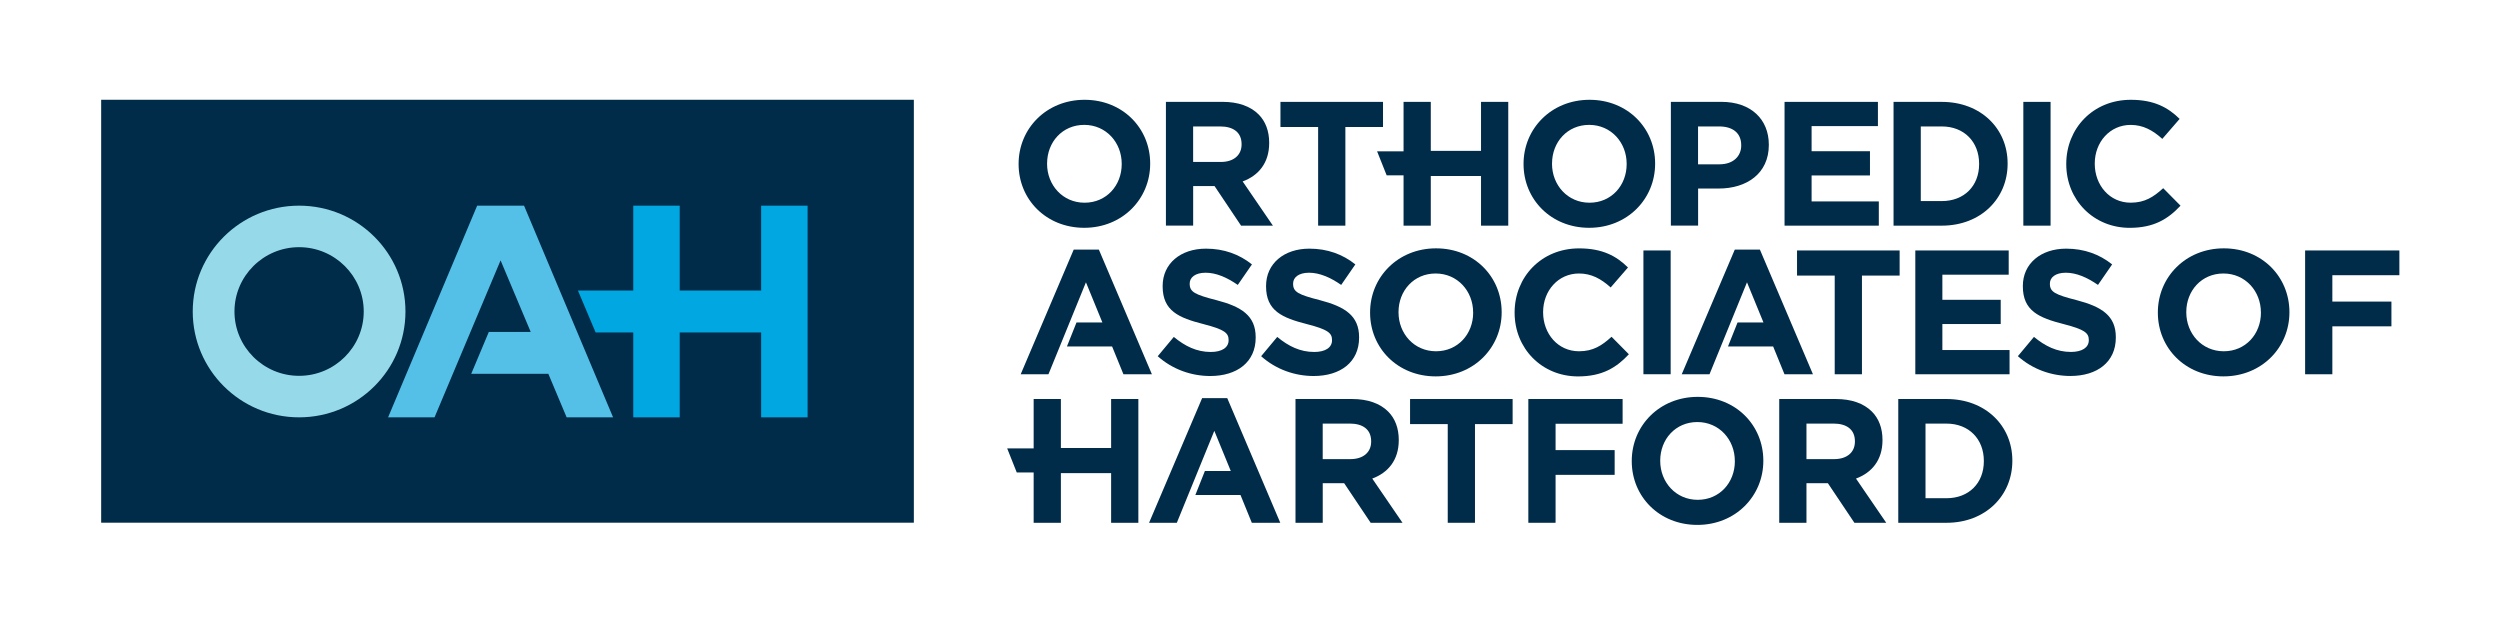 <?xml version="1.0" encoding="utf-8"?>
<!-- Generator: Adobe Illustrator 28.0.0, SVG Export Plug-In . SVG Version: 6.00 Build 0)  -->
<svg version="1.1" id="Layer_1" xmlns="http://www.w3.org/2000/svg" xmlns:xlink="http://www.w3.org/1999/xlink" x="0px" y="0px"
	 viewBox="0 0 814.2 204.6" style="enable-background:new 0 0 814.2 204.6;" xml:space="preserve">
<style type="text/css">
	.st0{fill:#002B49;}
	.st1{fill:#00A7E1;}
	.st2{fill:#96DAEA;}
	.st3{fill:#54C0E8;}
</style>
<g>
	<g>
		<g>
			<polygon class="st0" points="347.48,112.84 362.19,112.84 365.88,121.89 375.15,121.89 357.87,81.28 349.69,81.28 332.42,121.89 
				341.46,121.89 353.67,91.94 359.02,105.01 350.6,105.01 			"/>
			<polygon class="st0" points="573.16,81.28 564.99,81.28 547.71,121.89 556.75,121.89 568.96,91.94 574.32,105.01 565.89,105.01 
				562.77,112.84 577.48,112.84 581.17,121.89 590.44,121.89 			"/>
			<path class="st0" d="M394.33,114.63c-4.61,0-8.41-1.9-12.04-4.9l-5.24,6.28c4.84,4.32,11,6.45,17.1,6.45
				c8.7,0,14.8-4.49,14.8-12.5v-0.12c0-7.03-4.61-9.96-12.79-12.09c-6.97-1.78-8.7-2.65-8.7-5.3v-0.12c0-1.96,1.79-3.51,5.18-3.51
				c3.4,0,6.91,1.5,10.48,3.97l4.61-6.68c-4.09-3.28-9.1-5.13-14.97-5.13c-8.24,0-14.11,4.84-14.11,12.15v0.12
				c0,8,5.24,10.25,13.36,12.32c6.74,1.73,8.12,2.88,8.12,5.13v0.12C400.14,113.19,397.95,114.63,394.33,114.63z"/>
			<path class="st0" d="M428.01,114.63c-4.61,0-8.41-1.9-12.04-4.9l-5.24,6.28c4.84,4.32,11,6.45,17.1,6.45
				c8.7,0,14.8-4.49,14.8-12.5v-0.12c0-7.03-4.61-9.96-12.79-12.09c-6.97-1.78-8.7-2.65-8.7-5.3v-0.12c0-1.96,1.79-3.51,5.18-3.51
				c3.4,0,6.91,1.5,10.48,3.97l4.61-6.68c-4.09-3.28-9.1-5.13-14.97-5.13c-8.24,0-14.11,4.84-14.11,12.15v0.12
				c0,8,5.24,10.25,13.36,12.32c6.74,1.73,8.12,2.88,8.12,5.13v0.12C433.83,113.19,431.64,114.63,428.01,114.63z"/>
			<path class="st0" d="M467.69,80.88c-12.44,0-21.48,9.39-21.48,20.85v0.12c0,11.46,8.93,20.73,21.37,20.73s21.48-9.39,21.48-20.85
				v-0.11C489.05,90.15,480.13,80.88,467.69,80.88z M479.78,101.84c0,6.91-4.95,12.56-12.1,12.56c-7.14,0-12.21-5.76-12.21-12.67
				v-0.11c0-6.91,4.95-12.55,12.09-12.55c7.14,0,12.21,5.76,12.21,12.67V101.84z"/>
			<path class="st0" d="M530.49,115.38l-5.64-5.7c-3.17,2.88-5.99,4.72-10.6,4.72c-6.91,0-11.69-5.76-11.69-12.67v-0.11
				c0-6.91,4.89-12.55,11.69-12.55c4.03,0,7.2,1.73,10.31,4.55l5.64-6.51c-3.74-3.69-8.29-6.22-15.9-6.22
				c-12.38,0-21.02,9.39-21.02,20.85v0.12c0,11.58,8.81,20.73,20.68,20.73C521.74,122.58,526.34,119.81,530.49,115.38z"/>
			<rect x="535.23" y="81.57" class="st0" width="8.87" height="40.31"/>
			<polygon class="st0" points="597.53,121.89 606.4,121.89 606.4,89.75 618.67,89.75 618.67,81.57 585.26,81.57 585.26,89.75 
				597.53,89.75 			"/>
			<polygon class="st0" points="654.47,114 632.59,114 632.59,105.53 651.59,105.53 651.59,97.64 632.59,97.64 632.59,89.46 
				654.19,89.46 654.19,81.57 623.78,81.57 623.78,121.89 654.47,121.89 			"/>
			<path class="st0" d="M676.31,97.75c-6.97-1.78-8.7-2.65-8.7-5.3v-0.12c0-1.96,1.79-3.51,5.18-3.51c3.4,0,6.91,1.5,10.48,3.97
				l4.61-6.68c-4.09-3.28-9.1-5.13-14.97-5.13c-8.24,0-14.11,4.84-14.11,12.15v0.12c0,8,5.24,10.25,13.36,12.32
				c6.74,1.73,8.12,2.88,8.12,5.13v0.12c0,2.36-2.19,3.8-5.82,3.8c-4.61,0-8.41-1.9-12.04-4.9l-5.24,6.28
				c4.84,4.32,11,6.45,17.1,6.45c8.7,0,14.8-4.49,14.8-12.5v-0.12C689.1,102.82,684.49,99.89,676.31,97.75z"/>
			<path class="st0" d="M724.25,80.88c-12.44,0-21.48,9.39-21.48,20.85v0.12c0,11.46,8.93,20.73,21.37,20.73
				c12.44,0,21.48-9.39,21.48-20.85v-0.11C745.61,90.15,736.69,80.88,724.25,80.88z M736.34,101.84c0,6.91-4.95,12.56-12.1,12.56
				c-7.14,0-12.21-5.76-12.21-12.67v-0.11c0-6.91,4.95-12.55,12.09-12.55c7.14,0,12.21,5.76,12.21,12.67V101.84z"/>
			<polygon class="st0" points="781.43,89.63 781.43,81.57 750.73,81.57 750.73,121.89 759.6,121.89 759.6,106.28 778.84,106.28 
				778.84,98.22 759.6,98.22 759.6,89.63 			"/>
		</g>
		<g>
			<path class="st0" d="M353.11,74.19c12.44,0,21.48-9.39,21.48-20.85v-0.11c0-11.46-8.93-20.73-21.37-20.73
				c-12.44,0-21.48,9.39-21.48,20.85v0.12C331.74,64.91,340.67,74.19,353.11,74.19z M341.02,53.22c0-6.91,4.95-12.55,12.09-12.55
				c7.14,0,12.21,5.76,12.21,12.67v0.12c0,6.91-4.95,12.56-12.1,12.56c-7.14,0-12.21-5.76-12.21-12.67V53.22z"/>
			<path class="st0" d="M388.58,60.59h6.97l8.64,12.9h10.37l-9.85-14.4c5.13-1.9,8.64-5.99,8.64-12.5v-0.12
				c0-3.8-1.21-6.97-3.45-9.21c-2.65-2.65-6.62-4.09-11.75-4.09h-18.43v40.31h8.87V60.59z M388.58,41.18h8.81
				c4.32,0,6.97,1.96,6.97,5.76v0.11c0,3.4-2.48,5.7-6.8,5.7h-8.98V41.18z"/>
			<polygon class="st0" points="429.29,73.49 438.16,73.49 438.16,41.36 450.42,41.36 450.42,33.18 417.02,33.18 417.02,41.36 
				429.29,41.36 			"/>
			<path class="st0" d="M517.56,74.19c12.44,0,21.48-9.39,21.48-20.85v-0.11c0-11.46-8.92-20.73-21.37-20.73
				c-12.44,0-21.48,9.39-21.48,20.85v0.12C496.2,64.91,505.12,74.19,517.56,74.19z M505.47,53.22c0-6.91,4.95-12.55,12.09-12.55
				c7.14,0,12.21,5.76,12.21,12.67v0.12c0,6.91-4.95,12.56-12.1,12.56c-7.14,0-12.21-5.76-12.21-12.67V53.22z"/>
			<path class="st0" d="M553.03,61.4h6.74c9.04,0,16.3-4.84,16.3-14.17v-0.12c0-8.24-5.82-13.94-15.43-13.94h-16.47v40.31h8.87V61.4
				z M553.03,41.18h6.85c4.44,0,7.2,2.13,7.2,6.11v0.11c0,3.46-2.59,6.11-7.03,6.11h-7.03V41.18z"/>
			<polygon class="st0" points="611.89,65.6 590,65.6 590,57.14 609.01,57.14 609.01,49.25 590,49.25 590,41.07 611.6,41.07 
				611.6,33.18 581.19,33.18 581.19,73.49 611.89,73.49 			"/>
			<path class="st0" d="M653.84,53.34v-0.12c0-11.35-8.75-20.04-21.43-20.04h-15.72v40.31h15.72
				C645.09,73.49,653.84,64.68,653.84,53.34z M625.56,41.18h6.85c7.26,0,12.15,5.01,12.15,12.15v0.12c0,7.14-4.9,12.04-12.15,12.04
				h-6.85V41.18z"/>
			<rect x="658.96" y="33.18" class="st0" width="8.87" height="40.31"/>
			<path class="st0" d="M710.15,66.99l-5.64-5.7c-3.17,2.88-5.99,4.72-10.6,4.72c-6.91,0-11.69-5.76-11.69-12.67v-0.11
				c0-6.91,4.89-12.55,11.69-12.55c4.03,0,7.2,1.73,10.31,4.55l5.64-6.51c-3.74-3.69-8.29-6.22-15.9-6.22
				c-12.38,0-21.02,9.39-21.02,20.85v0.12c0,11.58,8.81,20.73,20.68,20.73C701.39,74.19,706,71.42,710.15,66.99z"/>
			<polygon class="st0" points="482.34,49.13 465.98,49.13 465.98,33.18 457.11,33.18 457.11,49.28 448.49,49.28 451.61,57.11 
				457.11,57.11 457.11,73.49 465.98,73.49 465.98,57.31 482.34,57.31 482.34,73.49 491.21,73.49 491.21,33.18 482.34,33.18 			"/>
		</g>
		<g>
			<polygon class="st0" points="391.51,129.66 374.23,170.26 383.27,170.26 395.48,140.31 400.84,153.39 392.41,153.39 
				389.3,161.22 404.01,161.22 407.69,170.26 416.96,170.26 399.69,129.66 			"/>
			<polygon class="st0" points="361.87,145.9 345.51,145.9 345.51,129.95 336.64,129.95 336.64,146.04 328.02,146.04 331.14,153.88 
				336.64,153.88 336.64,170.26 345.51,170.26 345.51,154.08 361.87,154.08 361.87,170.26 370.74,170.26 370.74,129.95 
				361.87,129.95 			"/>
			<path class="st0" d="M455.55,143.37v-0.12c0-3.8-1.21-6.97-3.45-9.21c-2.65-2.65-6.62-4.09-11.75-4.09h-18.43v40.31h8.87v-12.9
				h6.97l8.64,12.9h10.37l-9.85-14.4C452.04,153.96,455.55,149.87,455.55,143.37z M446.56,143.83c0,3.4-2.48,5.7-6.8,5.7h-8.98
				v-11.58h8.81c4.32,0,6.97,1.96,6.97,5.76V143.83z"/>
			<polygon class="st0" points="459.23,138.12 471.5,138.12 471.5,170.26 480.37,170.26 480.37,138.12 492.63,138.12 492.63,129.95 
				459.23,129.95 			"/>
			<polygon class="st0" points="497.75,170.26 506.62,170.26 506.62,154.65 525.86,154.65 525.86,146.59 506.62,146.59 
				506.62,138.01 528.45,138.01 528.45,129.95 497.75,129.95 			"/>
			<path class="st0" d="M552.91,129.25c-12.44,0-21.48,9.39-21.48,20.85v0.12c0,11.46,8.93,20.73,21.37,20.73
				c12.44,0,21.48-9.39,21.48-20.85v-0.11C574.28,138.53,565.35,129.25,552.91,129.25z M565.01,150.22c0,6.91-4.95,12.56-12.1,12.56
				c-7.14,0-12.21-5.76-12.21-12.67v-0.11c0-6.91,4.95-12.55,12.09-12.55c7.14,0,12.21,5.76,12.21,12.67V150.22z"/>
			<path class="st0" d="M613.09,143.37v-0.12c0-3.8-1.21-6.97-3.45-9.21c-2.65-2.65-6.62-4.09-11.75-4.09h-18.43v40.31h8.87v-12.9
				h6.97l8.64,12.9h10.37l-9.85-14.4C609.58,153.96,613.09,149.87,613.09,143.37z M604.11,143.83c0,3.4-2.48,5.7-6.8,5.7h-8.98
				v-11.58h8.81c4.32,0,6.97,1.96,6.97,5.76V143.83z"/>
			<path class="st0" d="M633.95,129.95h-15.72v40.31h15.72c12.67,0,21.43-8.81,21.43-20.16v-0.12
				C655.38,138.64,646.62,129.95,633.95,129.95z M646.1,150.22c0,7.14-4.9,12.04-12.15,12.04h-6.85v-24.3h6.85
				c7.26,0,12.15,5.01,12.15,12.15V150.22z"/>
		</g>
	</g>
	<g>
		<rect x="32.95" y="32.49" class="st0" width="264.67" height="137.74"/>
		<g>
			<polygon class="st1" points="263.02,66.98 247.89,66.98 247.89,94.63 221.37,94.63 221.37,66.98 206.24,66.98 206.24,94.63 
				188.22,94.63 193.98,108.27 206.24,108.27 206.24,135.92 221.37,135.92 221.37,108.27 247.89,108.27 247.89,135.92 
				263.02,135.92 			"/>
			<g>
				<path class="st2" d="M97.41,66.98c-19.13,0-34.64,15.43-34.64,34.47c0,19.03,15.51,34.47,34.64,34.47s34.64-15.43,34.64-34.47
					C132.04,82.41,116.54,66.98,97.41,66.98 M97.41,80.5c11.61,0,21.05,9.4,21.05,20.95s-9.44,20.95-21.05,20.95
					s-21.05-9.4-21.05-20.95S85.8,80.5,97.41,80.5"/>
			</g>
			<polygon class="st3" points="199.67,135.92 170.67,66.98 170.53,66.98 155.53,66.98 155.4,66.98 126.39,135.92 141.52,135.92 
				163.03,84.8 172.84,108.1 159.2,108.1 153.47,121.74 178.58,121.74 184.54,135.92 			"/>
		</g>
	</g>
</g>
</svg>
